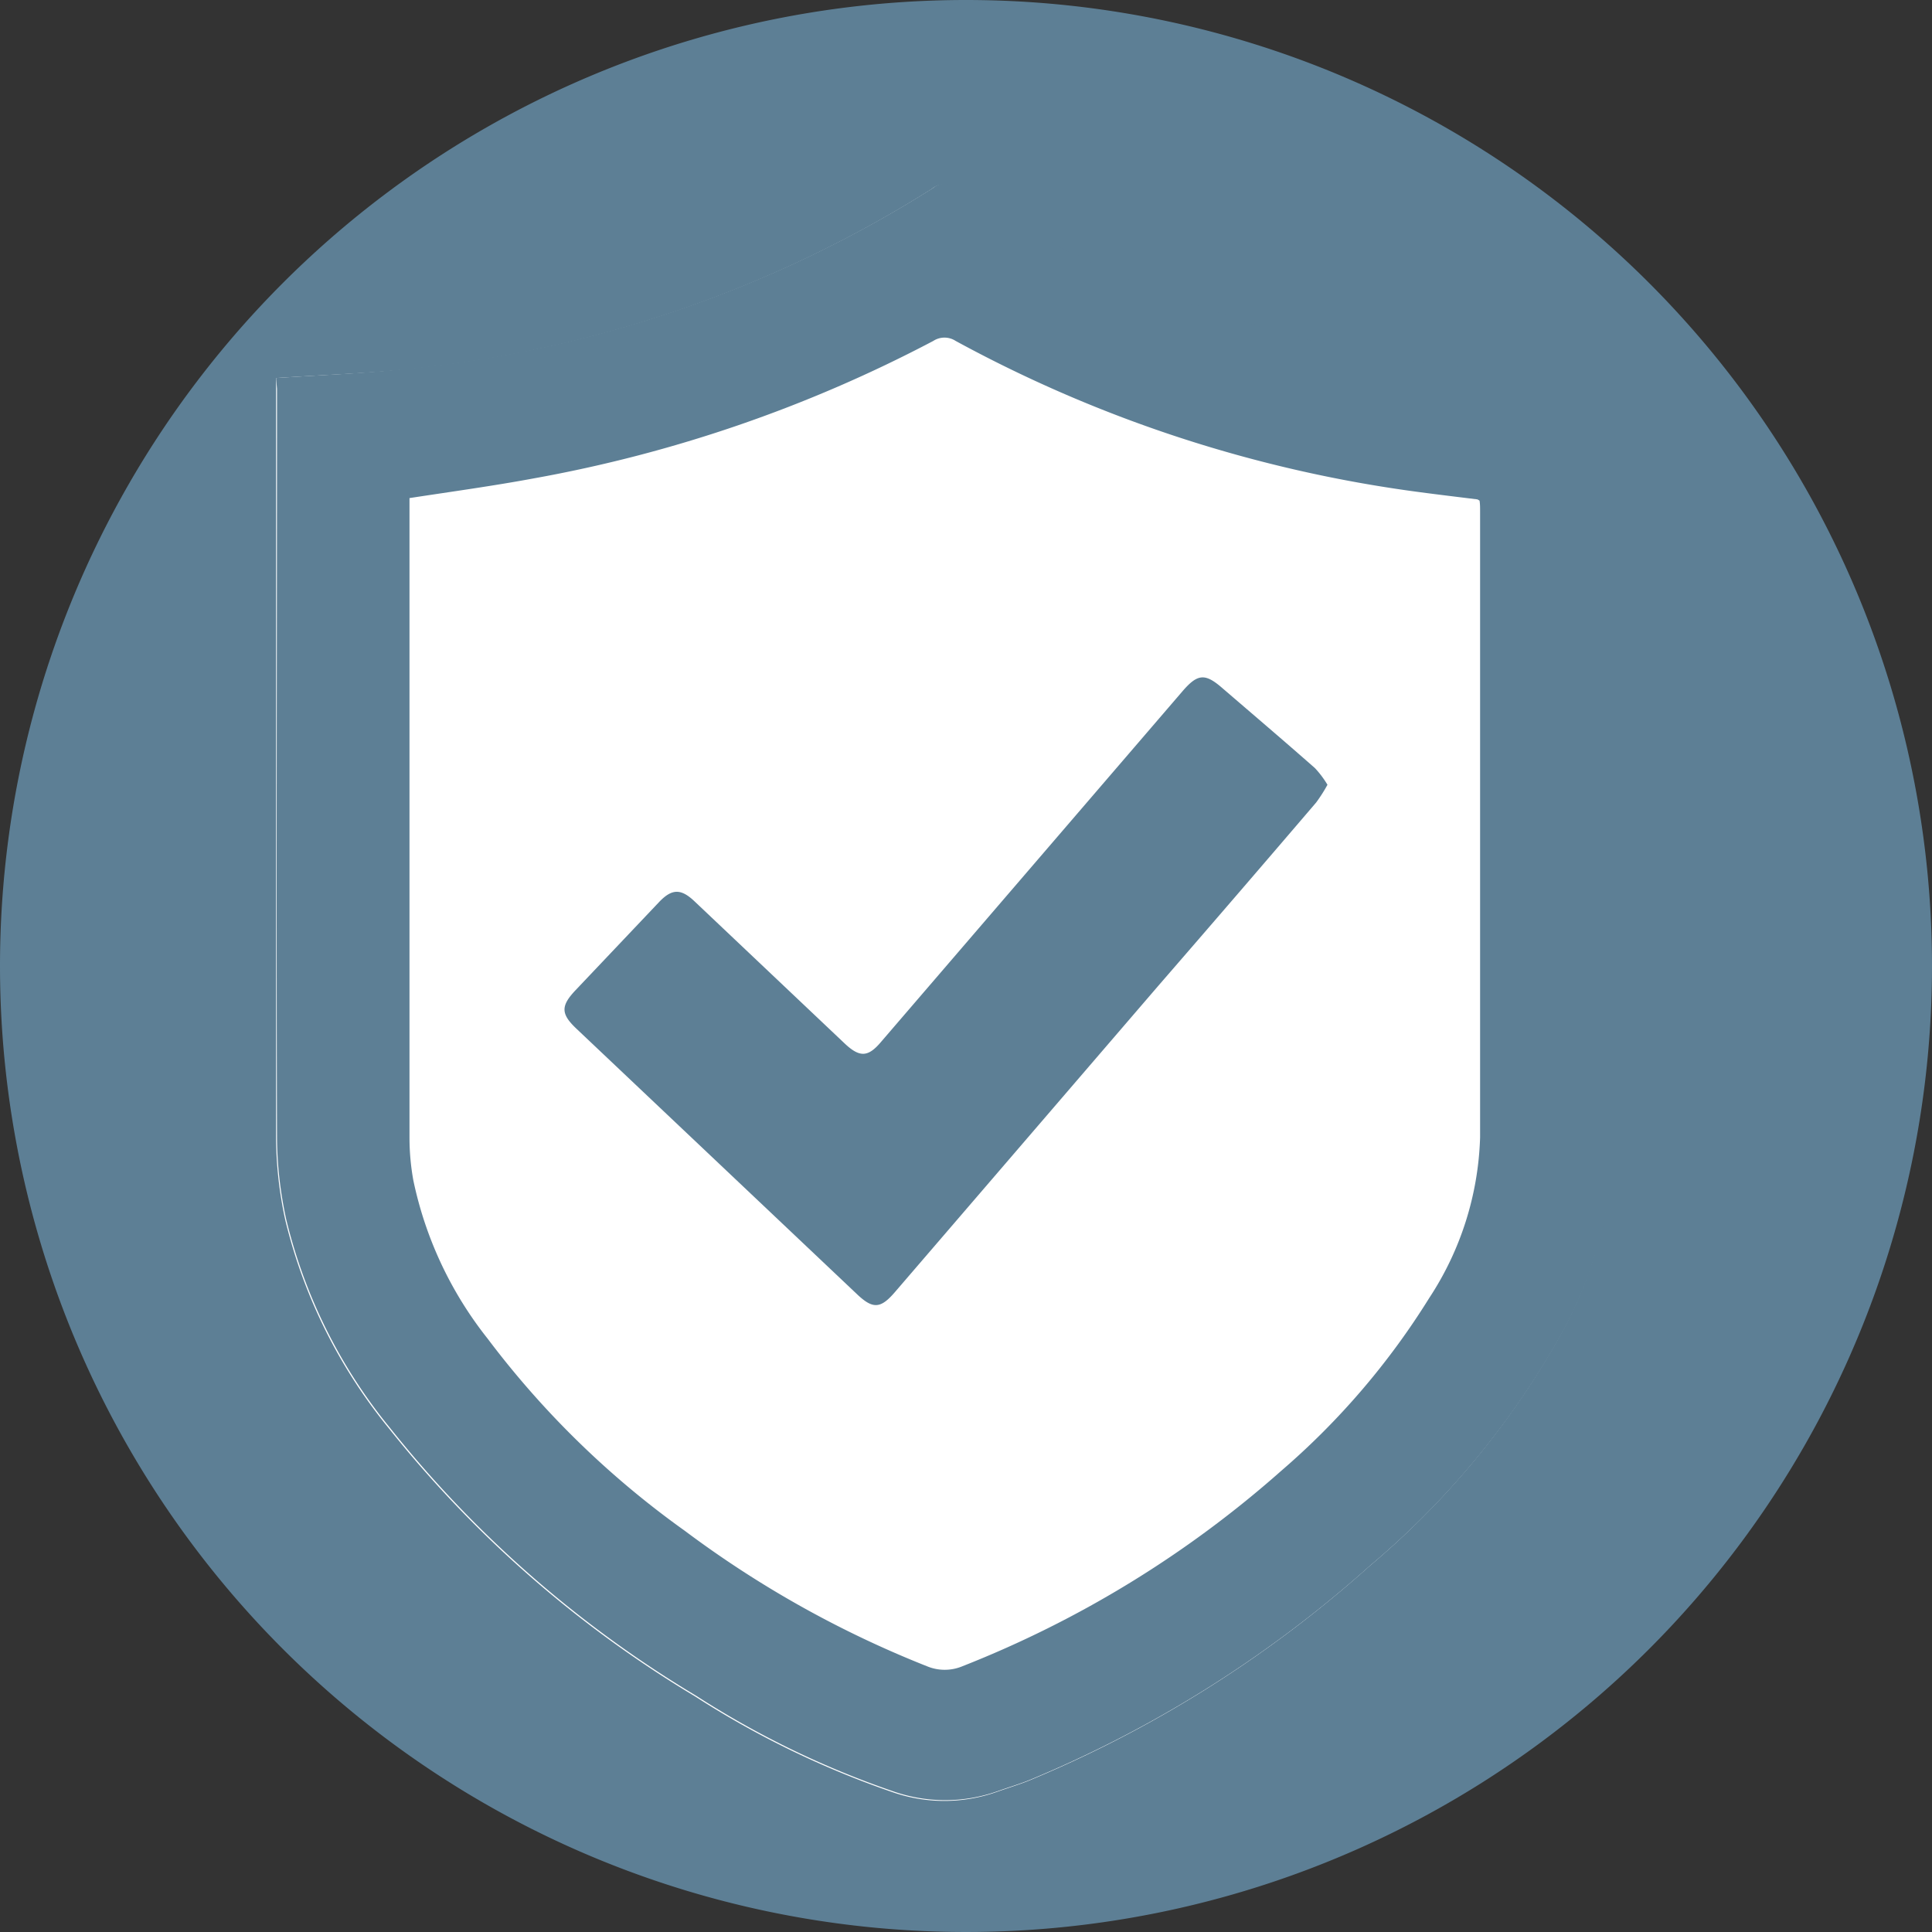 <svg xmlns="http://www.w3.org/2000/svg" width="21" height="21" viewBox="0 0 21 21">
  <rect x="0" y="0" width="21" height="21" fill="#333333" stroke="none"/>
  <g id="Group_20217" data-name="Group 20217" transform="translate(-702 -797)">
    <g id="Group_20214" data-name="Group 20214" transform="translate(-332 148)">
      <path id="Path_2965" data-name="Path 2965" d="M10.5,0A10.5,10.5,0,1,1,0,10.5,10.5,10.5,0,0,1,10.5,0Z" transform="translate(1034 649)" fill="#5d7f95"/>
    </g>
    <g id="Group_20213" data-name="Group 20213" transform="translate(595.431 593.282)">
      <path id="Path_2944" data-name="Path 2944" d="M109.57,207.827v.125c0,2.715,0,5.431,0,8.146a4.27,4.27,0,0,0,.1.882,5.681,5.681,0,0,0,1.127,2.265,12.374,12.374,0,0,0,3.327,2.912,9.847,9.847,0,0,0,2.135,1.037,1.712,1.712,0,0,0,1.148,0c.115-.041.232-.076.345-.121a13.032,13.032,0,0,0,3.7-2.33,9.042,9.042,0,0,0,2.013-2.4,4.558,4.558,0,0,0,.634-2.23q0-4.079,0-8.158v-.144c-.089,0-.161,0-.233,0-.459-.026-.92-.033-1.376-.085a13,13,0,0,1-5.532-1.957.2.2,0,0,0-.257,0,13.092,13.092,0,0,1-5.731,1.966C110.519,207.778,110.055,207.795,109.57,207.827Z" transform="translate(0 0)" fill="#fff"/>
      <path id="Path_2945" data-name="Path 2945" d="M109.57,207.827c.485-.033.949-.049,1.41-.1a13.092,13.092,0,0,0,5.731-1.966.2.2,0,0,1,.257,0,13,13,0,0,0,5.532,1.957c.456.052.917.059,1.376.085.072,0,.144,0,.233,0v.144q0,4.079,0,8.158a4.558,4.558,0,0,1-.634,2.23,9.042,9.042,0,0,1-2.013,2.4,13.032,13.032,0,0,1-3.7,2.33c-.113.046-.231.08-.345.121a1.712,1.712,0,0,1-1.148,0,9.847,9.847,0,0,1-2.135-1.037,12.374,12.374,0,0,1-3.327-2.912,5.681,5.681,0,0,1-1.127-2.265,4.27,4.27,0,0,1-.1-.882c-.008-2.715,0-5.431,0-8.146Zm1.45,1.3c0,.043,0,.083,0,.123q0,3.419,0,6.838a2.612,2.612,0,0,0,.042.461,4.125,4.125,0,0,0,.807,1.719,9.807,9.807,0,0,0,2.142,2.088,11.357,11.357,0,0,0,2.633,1.473.5.5,0,0,0,.387,0,11.671,11.671,0,0,0,3.467-2.126,8.144,8.144,0,0,0,1.606-1.876,3.359,3.359,0,0,0,.553-1.746q0-3.4,0-6.8c0-.043,0-.086-.006-.121a.136.136,0,0,0-.024-.014c-.21-.026-.42-.051-.63-.079a14.5,14.5,0,0,1-5.04-1.643.223.223,0,0,0-.244,0,15,15,0,0,1-4.343,1.494C111.93,209,111.482,209.061,111.02,209.132Z" transform="translate(0 0)" fill="#5d7f95"/>
      <path id="Path_2946" data-name="Path 2946" d="M148.667,259.587a1.682,1.682,0,0,1-.123.193q-.855,1-1.713,1.989l-2.866,3.333c-.156.182-.24.185-.411.023l-3.051-2.887c-.17-.161-.171-.247-.008-.419l.907-.957c.139-.146.237-.148.384-.009l1.632,1.545c.166.157.257.151.4-.02l3.272-3.806c.165-.192.246-.2.434-.036.336.289.674.577,1.007.87A1.072,1.072,0,0,1,148.667,259.587Z" transform="translate(-27.669 -47.339)" fill="#5d7f95"/>
    </g>
  </g>
</svg>
